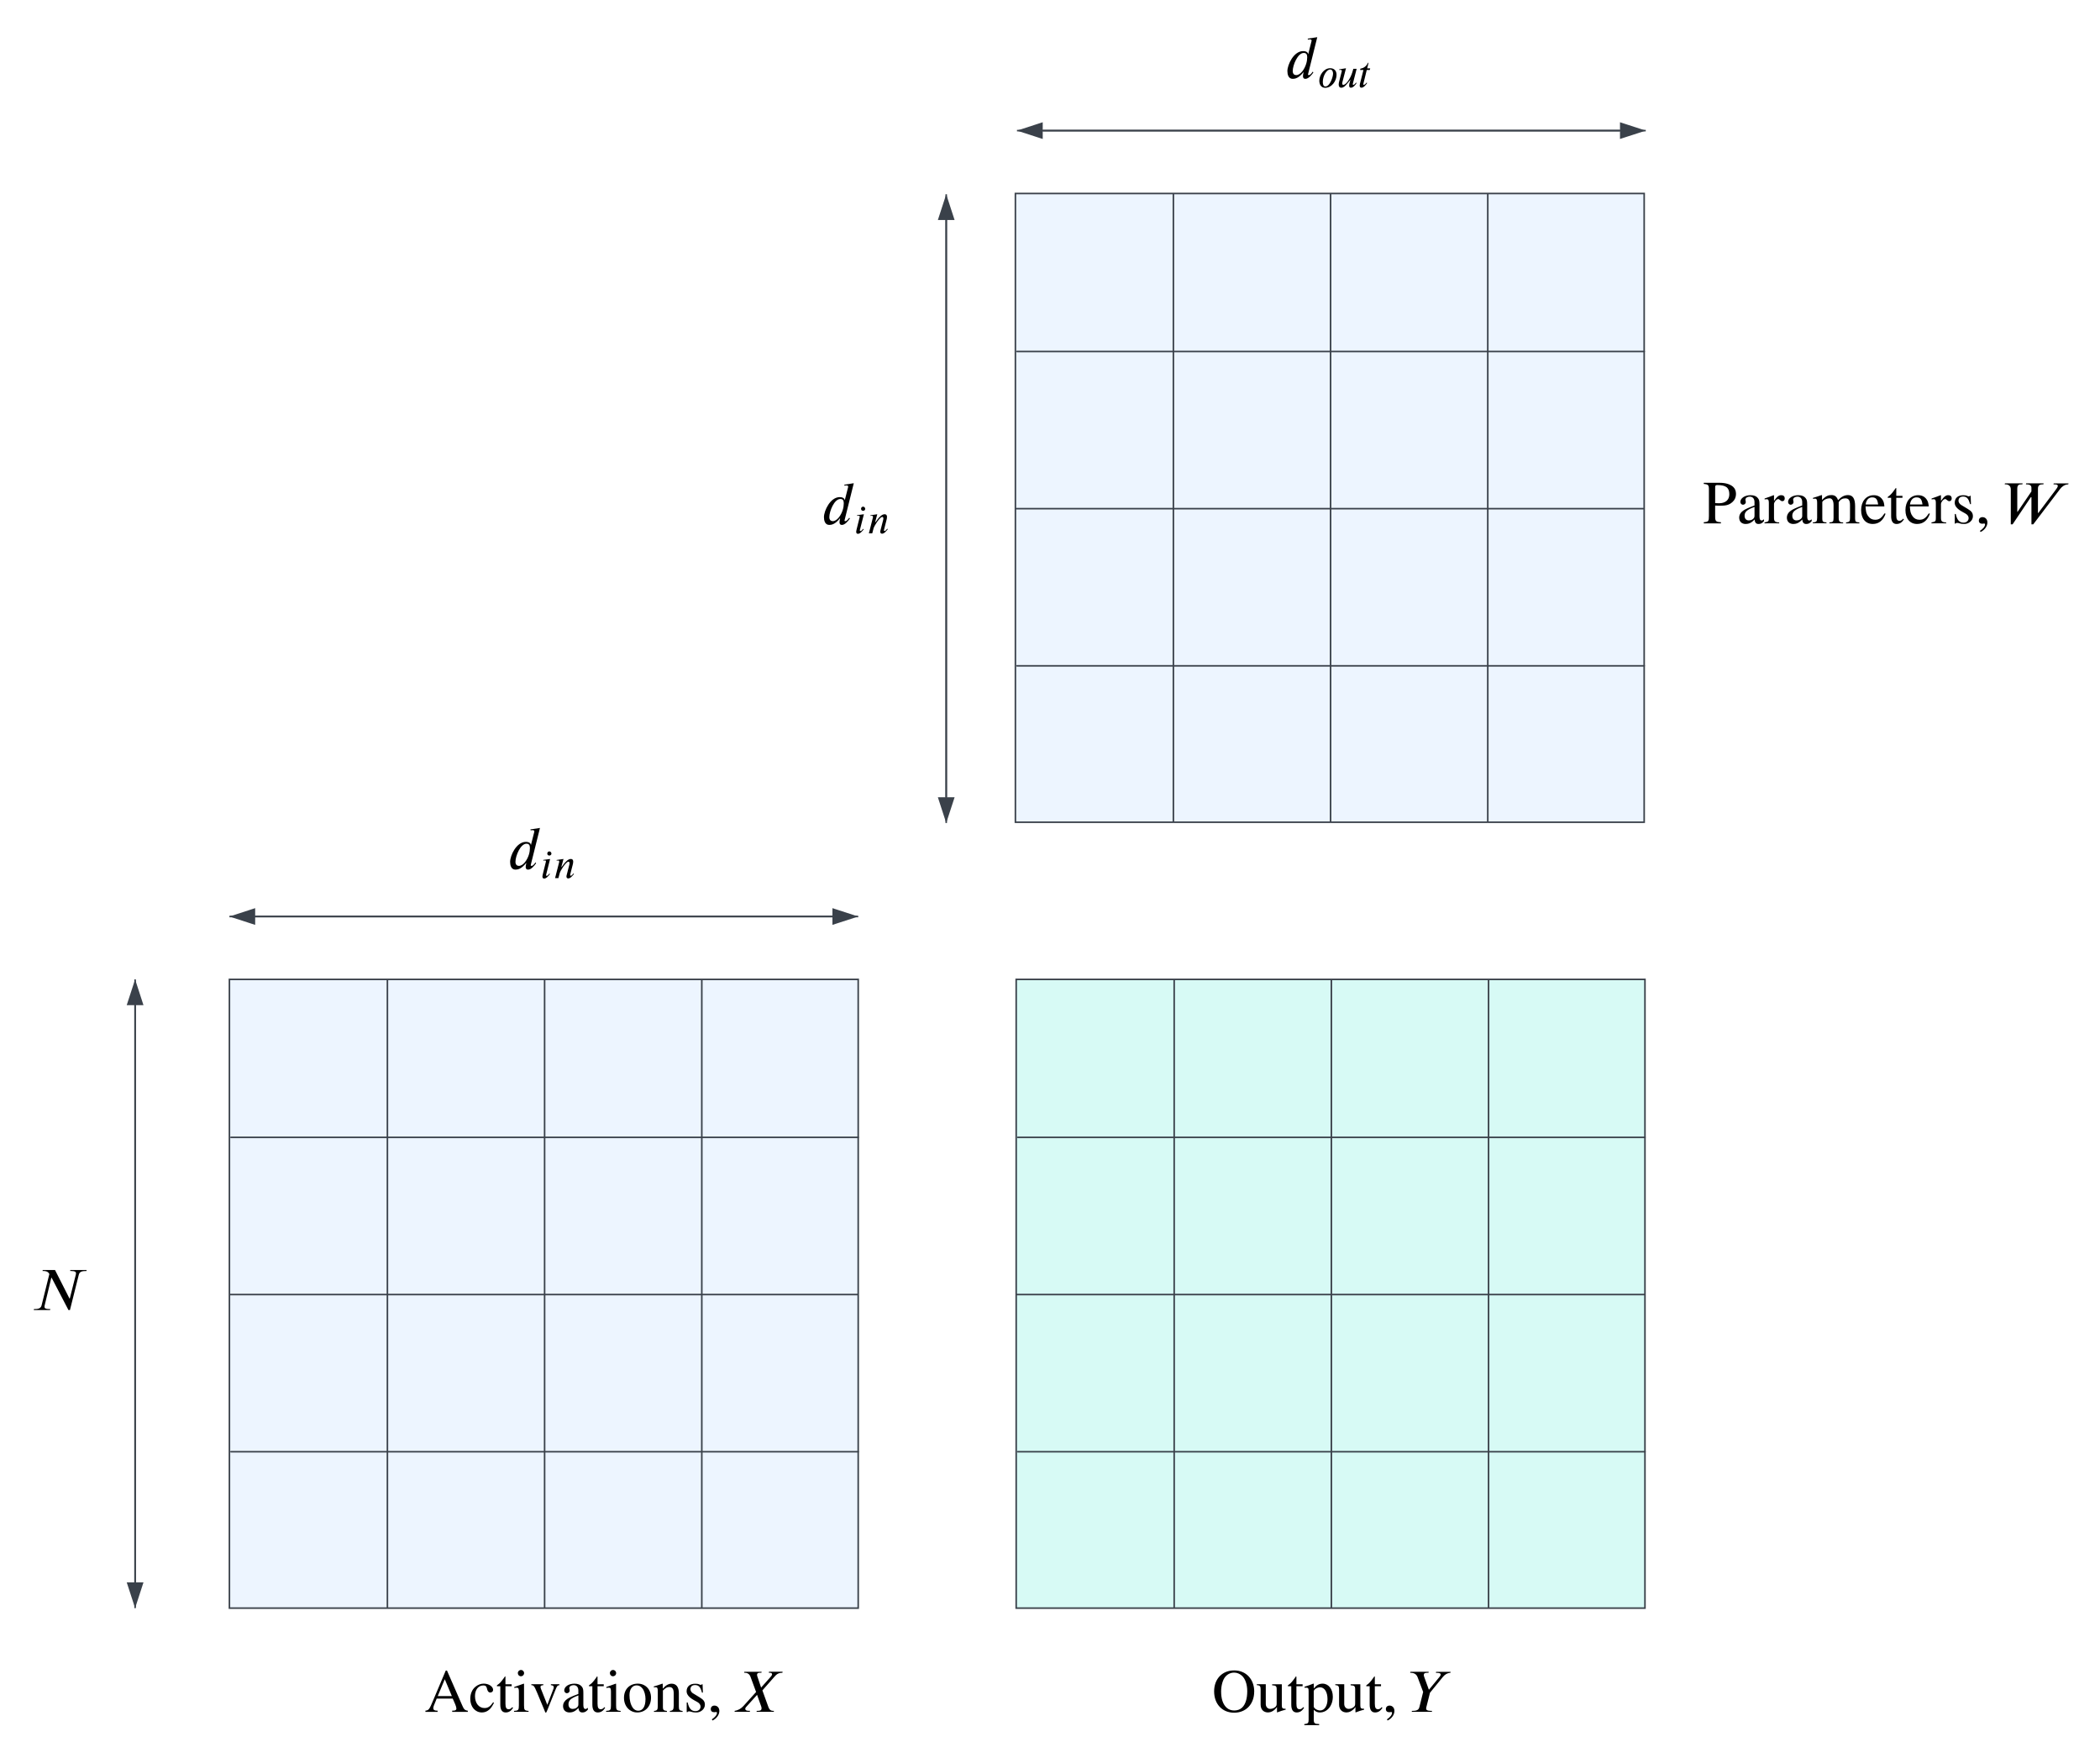 <svg xmlns="http://www.w3.org/2000/svg" width="1335.92" height="1121.51"><g ><path d="M-182.04-101.33h1870.87V1221.5H-182.04z" fill="#fff"/><path d="M145.95 623.1h400v400h-400z" stroke="#3a414a" fill="#edf5ff"/><path d="M246.45 623.35a.25.25 0 0 1 .25.25v399a.25.25 0 0 1-.25.25.25.25 0 0 1-.25-.25v-399a.25.25 0 0 1 .25-.25zM346.45 623.35a.25.25 0 0 1 .25.25v399a.25.25 0 0 1-.25.25.25.25 0 0 1-.25-.25v-399a.25.25 0 0 1 .25-.25zM446.45 623.35a.25.25 0 0 1 .25.25v399a.25.25 0 0 1-.25.25.25.25 0 0 1-.25-.25v-399a.25.25 0 0 1 .25-.25z" stroke="#3a414a" stroke-width=".5" fill="none"/><path d="M146.7 723.6a.25.25 0 0 1 .25-.25h399a.25.25 0 0 1 .25.25.25.25 0 0 1-.25.25h-399a.25.25 0 0 1-.25-.25zM146.2 823.6a.25.25 0 0 1 .25-.25h399a.25.25 0 0 1 .25.25.25.25 0 0 1-.25.25h-399a.25.25 0 0 1-.25-.25zM146.7 923.6a.25.25 0 0 1 .25-.25h399a.25.25 0 0 1 .25.25.25.25 0 0 1-.25.25h-399a.25.25 0 0 1-.25-.25z" stroke="#3a414a" stroke-width=".5" fill="none"/><path d="M645.95 123.1h400v400h-400z" stroke="#3a414a" fill="#edf5ff"/><path d="M746.45 123.35a.25.25 0 0 1 .25.25v399a.25.25 0 0 1-.25.25.25.25 0 0 1-.25-.25v-399a.25.25 0 0 1 .25-.25zM846.45 123.35a.25.25 0 0 1 .25.25v399a.25.25 0 0 1-.25.25.25.25 0 0 1-.25-.25v-399a.25.25 0 0 1 .25-.25zM946.45 123.35a.25.25 0 0 1 .25.25v399a.25.25 0 0 1-.25.25.25.25 0 0 1-.25-.25v-399a.25.25 0 0 1 .25-.25z" stroke="#3a414a" stroke-width=".5" fill="none"/><path d="M646.7 223.6a.25.25 0 0 1 .25-.25h399a.25.25 0 0 1 .25.25.25.25 0 0 1-.25.25h-399a.25.25 0 0 1-.25-.25zM646.2 323.6a.25.25 0 0 1 .25-.25h399a.25.25 0 0 1 .25.25.25.25 0 0 1-.25.25h-399a.25.25 0 0 1-.25-.25zM646.7 423.6a.25.25 0 0 1 .25-.25h399a.25.25 0 0 1 .25.25.25.25 0 0 1-.25.25h-399a.25.25 0 0 1-.25-.25z" stroke="#3a414a" stroke-width=".5" fill="none"/><path d="M646.45 623.1h400v400h-400z" stroke="#3a414a" fill="#d7faf5"/><path d="M746.95 623.35a.25.25 0 0 1 .25.25v399a.25.25 0 0 1-.25.25.25.25 0 0 1-.25-.25v-399a.25.25 0 0 1 .25-.25zM846.95 623.35a.25.25 0 0 1 .25.25v399a.25.25 0 0 1-.25.25.25.25 0 0 1-.25-.25v-399a.25.25 0 0 1 .25-.25zM946.95 623.35a.25.25 0 0 1 .25.25v399a.25.25 0 0 1-.25.25.25.25 0 0 1-.25-.25v-399a.25.25 0 0 1 .25-.25z" stroke="#3a414a" stroke-width=".5" fill="none"/><path d="M647.2 723.6a.25.25 0 0 1 .25-.25h399a.25.25 0 0 1 .25.25.25.25 0 0 1-.25.25h-399a.25.25 0 0 1-.25-.25zM646.7 823.6a.25.25 0 0 1 .25-.25h399a.25.25 0 0 1 .25.25.25.25 0 0 1-.25.25h-399a.25.25 0 0 1-.25-.25zM647.2 923.6a.25.25 0 0 1 .25-.25h399a.25.25 0 0 1 .25.25.25.25 0 0 1-.25.25h-399a.25.25 0 0 1-.25-.25z" stroke="#3a414a" stroke-width=".5" fill="none"/><path d="M146.45 583.1h383.1M146.46 583.1h-.5" stroke="#3a414a" fill="none"/><path d="M544.33 583.1l-14.27 4.63v-9.27z" stroke="#3a414a" fill="#3a414a"/><path d="M545.45 583.1H162.33M545.43 583.1h.52" stroke="#3a414a" fill="none"/><path d="M147.56 583.1l14.27-4.64v9.27z" stroke="#3a414a" fill="#3a414a"/><path d="M85.95 623.6v383.12M85.95 623.6v-.5" stroke="#3a414a" fill="none"/><path d="M85.95 1021.48l-4.64-14.26h9.28z" stroke="#3a414a" fill="#3a414a"/><path d="M85.95 1022.6V639.48M85.95 1022.6v.5" stroke="#3a414a" fill="none"/><path d="M85.95 624.72l4.63 14.26H81.3z" stroke="#3a414a" fill="#3a414a"/><path d="M647.45 83.1h383.1M647.46 83.1h-.5" stroke="#3a414a" fill="none"/><path d="M1045.33 83.1l-14.27 4.63v-9.27z" stroke="#3a414a" fill="#3a414a"/><path d="M1046.45 83.1H663.33M1046.43 83.1h.52" stroke="#3a414a" fill="none"/><path d="M648.56 83.1l14.27-4.64v9.27z" stroke="#3a414a" fill="#3a414a"/><path d="M601.94 124.1v383.12M601.94 124.1v-.5" stroke="#3a414a" fill="none"/><path d="M601.94 521.98l-4.63-14.26h9.28z" stroke="#3a414a" fill="#3a414a"/><path d="M601.94 523.1V139.98M601.94 523.1v.5" stroke="#3a414a" fill="none"/><path d="M601.94 125.22l4.64 14.26h-9.27z" stroke="#3a414a" fill="#3a414a"/><path d="M522.6 303.77h46.95v39.66H522.6z" fill="#fff" fill-opacity="0"/><path d="M543.14 307.43l-5.8 23.3c-.05.13-.1.37-.1.48 0 .25.2.36.6.36.77 0 1.87-1.36 2.4-2.18l.44.47c-1.17 1.75-3.24 4.1-5.07 4.1-1.24 0-1.55-.9-1.55-1.6 0-.8.08-1.33.4-2.5h-.2c-2.9 3.62-5.23 4.1-6.67 4.1-2.85 0-3.43-2.9-3.43-4.96 0-4.03 4-12.72 10.02-12.72 2.22 0 3.12 1 3.16 1.95h.08l2.07-8.15c.04-.16.08-.3.08-.47 0-.5-.27-.77-1.3-.77-.34 0-.77.08-1.04.12l-.15-.6m-.3 11.87c0-1.84-.6-2.77-2.2-2.77-3.85 0-7 7.8-7 11.54 0 1.9 1.08 2.56 2.17 2.56 2.73 0 5.3-3.66 6.4-7.25.43-1.35.62-2.87.62-4.08M550.42 323.72c0 .72-.6 1.27-1.33 1.27-.8 0-1.33-.56-1.33-1.28 0-.7.52-1.38 1.32-1.38.7 0 1.32.7 1.32 1.38m-.83 3.45l-2.55 10.03c-.02.17-.02.28-.02.4 0 .18.16.26.35.26.6 0 .78-.33 1.77-1.4l.36.27c-.96 1.24-2.34 2.9-3.7 2.9-.76 0-1.1-.53-1.1-1.27 0-.33 0-.86 2.2-9.32.02-.06.04-.25.04-.33 0-.46-.22-.6-.85-.6-.26 0-.6.06-.78.1l-.1-.43M564.78 336.68l-.14.16c-.77.94-2.1 2.7-3.53 2.7-.87 0-1.12-.63-1.12-1.27 0-.35.1-.8.2-1.1l1.57-6.1c.05-.2.2-.76.2-1.15 0-.52-.18-1.05-.67-1.05-1.05 0-2.8 2.38-3.64 3.67-1 1.5-1.7 2.8-1.87 3.36l-.9 3.42h-2.14l2.62-10.3c0-.5-.08-.9-.83-.9-.27 0-.57.07-.77.1l-.05-.42 4.38-.63-1.4 5.2h.08c.14 0 1.5-1.92 1.54-2 1.1-1.4 2.76-3.2 4.4-3.2 1.23 0 1.56.8 1.56 1.7 0 .7-.17 1.38-.3 1.93l-1.63 6.37c-.03.06-.03.14-.03.28.03.16.1.38.4.38.67 0 1.34-1 1.72-1.46"/><path d="M1083.23 303.27h232.7v39.66h-232.7z" fill="#fff" fill-opacity="0"/><path d="M1083.86 307.16h10.1c3.9 0 6.7.98 8.46 2.46 1.28 1.1 1.94 2.7 1.94 4.64 0 2.06-.78 3.82-2.22 5.1-2.26 2.03-4.17 2.38-8.34 2.38-1.02 0-1.64-.04-2.7-.1v6.97c0 2.97.5 3.48 3.67 3.63v.74h-10.9v-.74c3.03-.23 3.26-.66 3.26-4v-16.74c0-2.9-.4-3.36-3.27-3.6v-.74m7.25 2.85v10.07c.9.08 1.6.1 2.4.1 4.28 0 6.6-2.2 6.6-5.72 0-4.3-2.32-5.85-7.63-5.85-1.13 0-1.36.35-1.36 1.4M1122.18 330.4v1.1c-1.17 1.47-2.18 1.86-3.5 1.86-1.45 0-2.3-.78-2.5-2.84h-.04c-2.07 2.34-3.98 2.84-5.65 2.84-2.43 0-4.1-1.48-4.1-4.05 0-2.02 1.2-3.54 2.72-4.55 1.17-.78 2.6-1.52 7.02-3.16v-2.12c0-2.42-1.3-3.5-3.04-3.5-1.56 0-2.73.85-2.73 1.9 0 .7.23.82.23 1.64 0 .74-.78 1.6-1.8 1.6-.8 0-1.67-.74-1.67-1.8 0-1 .63-2.26 2-3.1 1.08-.7 2.72-1.18 4.48-1.18 2.2 0 3.67.62 4.6 1.75.94 1.12 1.1 1.94 1.1 4.32v7.45c0 1.8.5 2.57 1.2 2.57.63 0 1.02-.2 1.68-.74m-6.04-2.38v-5.5c-2.42.86-4.02 1.68-5 2.58-.93.86-1.32 1.8-1.32 3 0 2.07 1.17 3 2.7 3 .77 0 1.6-.2 2.26-.62 1.13-.78 1.36-1.33 1.36-2.46M1128.54 315.12v3.58c1.95-2.8 3.04-3.66 4.68-3.66 1.32 0 2.14.78 2.14 2.06 0 1.1-.58 1.76-1.52 1.76-.5 0-.93-.2-1.56-.78-.43-.4-.78-.6-1-.6-1.1 0-2.74 1.96-2.74 3.2v8.78c0 2.23.66 2.8 3.3 2.93v.57h-9.34v-.58c2.5-.48 2.76-.75 2.76-2.7v-9.75c0-1.72-.35-2.34-1.32-2.34-.47 0-.82.05-1.37.17v-.63c2.3-.74 3.7-1.28 5.77-2.1M1152.52 330.4v1.1c-1.17 1.47-2.18 1.86-3.5 1.86-1.45 0-2.3-.78-2.5-2.84h-.04c-2.07 2.34-3.98 2.84-5.66 2.84-2.42 0-4.1-1.48-4.1-4.05 0-2.02 1.22-3.54 2.74-4.55 1.17-.78 2.6-1.52 7.02-3.16v-2.12c0-2.42-1.3-3.5-3.05-3.5-1.56 0-2.72.85-2.72 1.9 0 .7.24.82.24 1.64 0 .74-.78 1.6-1.8 1.6-.8 0-1.67-.74-1.67-1.8 0-1 .62-2.26 2-3.1 1.08-.7 2.72-1.18 4.47-1.18 2.18 0 3.67.62 4.6 1.75.94 1.12 1.1 1.94 1.1 4.32v7.45c0 1.8.5 2.57 1.2 2.57.63 0 1.02-.2 1.68-.74m-6.04-2.38v-5.5c-2.42.86-4.02 1.68-5 2.58-.93.86-1.32 1.8-1.32 3 0 2.07 1.17 3 2.7 3 .77 0 1.6-.2 2.25-.62 1.14-.78 1.38-1.33 1.38-2.46M1182.86 332.97h-8.5v-.58c2.18-.25 2.53-.67 2.53-2.94v-8.03c0-3.08-.8-4.37-3-4.37-1.85 0-3.02.7-4.2 2.38v9.83c0 2.53.6 3.08 2.82 3.12v.57h-8.73v-.58c2.2-.17 2.64-.4 2.64-2.78v-8.23c0-2.7-.86-4.34-2.53-4.34-1.44 0-3.35.75-4.13 1.68-.27.3-.5.6-.5.66v10.84c0 1.68.58 2.07 2.65 2.15v.57h-8.66v-.58c2.18-.05 2.73-.6 2.73-2.86v-9.67c0-1.9-.36-2.57-1.37-2.57-.43 0-.75.04-1.25.15v-.66c2.14-.6 3.43-1.02 5.42-1.76l.3.1v2.9h.1c2.56-2.65 4.2-3 5.95-3 2.1 0 3.43 1.05 4.14 3.27 2.1-2.25 4.08-3.26 6.34-3.26 3.16 0 4.52 2.4 4.52 7.02v7.9c0 1.77.5 2.27 1.68 2.35l1.02.1v.57M1198.88 326.58l.62.27c-1.52 4.25-4.25 6.5-8.14 6.5-4.6 0-7.4-3.46-7.4-8.84 0-5.5 3.15-9.46 8.06-9.46 2.42 0 4.17.93 5.42 2.7.78 1.08 1.17 2.33 1.32 4.43h-12c.2 2.97.38 4.5 1.8 6.36 1.08 1.44 2.52 2.14 4.32 2.14 2.6 0 4.1-1.2 6-4.1m-12.05-5.64h7.96c-.44-3.16-1.26-4.5-3.83-4.5-2.2 0-3.7 1.57-4.14 4.5M1210.7 329.97l.5.43c-1.28 2.03-2.77 2.96-4.72 2.96-2.26 0-3.43-1.67-3.43-4.95V316.7H1201c-.13-.08-.17-.16-.17-.28 0-.23.23-.47.66-.74 1-.58 2.3-2.03 3.78-4.17.23-.36.54-.7.78-1.1.2 0 .27.1.27.5v4.53h3.94v1.25h-3.94v11.15c0 2.5.58 3.5 2.03 3.5.85 0 1.48-.35 2.34-1.36M1227.07 326.58l.63.27c-1.53 4.25-4.25 6.5-8.15 6.5-4.6 0-7.4-3.46-7.4-8.84 0-5.5 3.15-9.46 8.06-9.46 2.43 0 4.18.93 5.43 2.7.78 1.08 1.17 2.33 1.32 4.43h-12c.2 2.97.4 4.5 1.8 6.36 1.08 1.44 2.52 2.14 4.32 2.14 2.6 0 4.1-1.2 6-4.1m-12.05-5.64h7.96c-.43-3.16-1.25-4.5-3.82-4.5-2.2 0-3.7 1.57-4.14 4.5M1234.75 315.12v3.58c1.95-2.8 3.04-3.66 4.68-3.66 1.33 0 2.15.78 2.15 2.06 0 1.1-.6 1.76-1.52 1.76-.5 0-.94-.2-1.56-.78-.43-.4-.78-.6-1.02-.6-1.1 0-2.73 1.96-2.73 3.2v8.78c0 2.23.67 2.8 3.32 2.93v.57h-9.36v-.58c2.5-.48 2.78-.75 2.78-2.7v-9.75c0-1.72-.35-2.34-1.33-2.34-.47 0-.82.05-1.36.17v-.63c2.3-.74 3.7-1.28 5.76-2.1M1247.58 321.24l4.06 2.45c2.5 1.5 3.43 2.57 3.43 4.8 0 2.6-2.5 4.86-5.46 4.86-.8 0-1.94-.04-2.84-.35-.93-.3-1.36-.34-1.8-.34-.46 0-.7.08-.93.47h-.5V327h.62c.82 3.8 2.26 5.5 4.95 5.5 2 0 3.24-1.28 3.24-2.88 0-1.2-.78-2.22-2.07-2.92l-2.1-1.17c-3.24-1.8-4.68-3.67-4.68-5.66 0-3.08 2.17-4.8 5.37-4.8.93 0 1.8.05 2.6.44.44.2.83.32 1.1.32.16 0 .3-.04.63-.4h.43l.2 5.3h-.6c-.9-3.5-2.06-4.8-4.4-4.8-1.68 0-2.93.83-2.93 2.67 0 .84.6 1.97 1.68 2.64M1259.94 338.47l-.4-.74c2.16-1.44 3.25-2.88 3.25-4.17 0-.27-.25-.5-.56-.5-.3 0-.7.15-1.13.15-1.43 0-2.25-.66-2.25-1.98 0-1.33.94-2.22 2.34-2.22 1.74 0 3.1 1.36 3.1 3.4 0 2.33-1.67 4.78-4.36 6.07M1315.9 307.5l-.16.64c-2.57.1-4.25 1.7-5.23 3l-17.06 22.46h-1.14v-17.24h-.42l-11.58 17.24h-1.14v-22.2c0-2.13-1.28-3.26-3.47-3.26h-.4l.16-.63h11.23l-.17.64h-.27c-1.52 0-2.96 0-2.96 2.76v14.7h.2l8.8-12.94v-2.38c0-1.2-.74-2.14-3.2-2.14h-.3l.15-.63h11.1l-.14.64h-.7c-2.4 0-2.76 1.44-2.76 2.8v15.4h.23l10.84-14.42c.67-.86 1.57-2.07 1.57-2.8 0-.63-.5-.98-2.1-.98h-.67l.16-.63h9.43"/><path d="M771.03 1059.4h151.83v42.1H771.03z" fill="#fff" fill-opacity="0"/><path d="M797.86 1076.18c0 8.04-5.26 13.46-12.75 13.46-7.55 0-12.74-5.46-12.74-13.57 0-7.92 5.15-13.34 12.75-13.34 7.65 0 12.76 5.73 12.76 13.45m-4.44-.23c0-4.44-1.33-8.1-3.55-9.98-1.4-1.17-2.97-1.83-4.8-1.83-2.1 0-4.05.85-5.57 2.6-1.68 1.92-2.7 5.7-2.7 9.4 0 4.65 1.14 8.16 3.52 10.34 1.32 1.2 3.04 1.75 4.83 1.75 1.95 0 3.67-.58 5.03-1.87 2.14-2.06 3.24-5.73 3.24-10.4M817.9 1087.14v.55c-2 .53-3.4.96-5.34 1.74l-.2-.1v-3.2h-.07c-1.92 2.6-4.14 3.34-5.6 3.34-3 0-4.74-2-4.74-5v-9.78c0-1.95-.55-2.5-2.42-2.6v-.56h5.7v12.6c0 1.8 1.24 3.08 2.76 3.08 1.13 0 2.3-.35 3.27-1.2.63-.56.9-.9.9-2.27v-9c0-2.07-.54-2.4-2.88-2.54v-.66h6.15v13.38c0 1.8.43 2.22 2.22 2.22h.23M829.1 1086.1l.5.42c-1.3 2.03-2.77 2.96-4.72 2.96-2.26 0-3.43-1.68-3.43-4.95v-11.74h-2.07c-.1-.1-.15-.16-.15-.28 0-.23.23-.47.66-.74 1-.6 2.3-2.03 3.77-4.17.24-.34.55-.7.78-1.1.2 0 .28.13.28.52v4.52h3.93v1.25h-3.93v11.14c0 2.5.58 3.5 2.02 3.5.86 0 1.5-.34 2.34-1.35M835.76 1071.23v3c1.72-2.14 3.43-3.08 5.62-3.08 3.78 0 6.5 3.48 6.5 8.3 0 5.66-3.54 10.03-8.18 10.03-1.64 0-2.54-.4-3.94-1.68v6.13c0 2.45.5 2.88 3.43 2.92v.7h-9.44v-.66c2.3-.24 2.73-.67 2.73-2.7v-18.25c0-1.83-.3-2.22-1.6-2.22-.36 0-.64 0-1 .04v-.63c2.16-.66 3.56-1.17 5.63-2m.23 4.93v9.6c0 1.16 2.22 2.56 4.06 2.56 2.8 0 4.7-2.92 4.7-7.2 0-4.57-1.9-7.54-4.78-7.54-1.8 0-3.98 1.4-3.98 2.57M867.8 1087.14v.55c-1.98.53-3.38.96-5.33 1.74l-.2-.1v-3.2h-.07c-1.9 2.6-4.14 3.34-5.58 3.34-3 0-4.76-2-4.76-5v-9.78c0-1.95-.54-2.5-2.4-2.6v-.56h5.68v12.6c0 1.8 1.25 3.08 2.77 3.08 1.14 0 2.3-.35 3.28-1.2.63-.56.9-.9.9-2.27v-9c0-2.07-.55-2.4-2.88-2.54v-.66h6.16v13.38c0 1.8.42 2.22 2.22 2.22h.23M878.96 1086.1l.5.42c-1.28 2.03-2.76 2.96-4.7 2.96-2.27 0-3.44-1.68-3.44-4.95v-11.74h-2.06c-.12-.1-.16-.16-.16-.28 0-.23.23-.47.66-.74 1.02-.6 2.3-2.03 3.78-4.17.24-.34.55-.7.78-1.1.2 0 .28.13.28.52v4.52h3.94v1.25h-3.94v11.14c0 2.5.58 3.5 2.02 3.5.86 0 1.5-.34 2.34-1.35M882.7 1094.6l-.38-.75c2.14-1.44 3.23-2.9 3.23-4.17 0-.28-.23-.5-.54-.5-.3 0-.7.15-1.12.15-1.45 0-2.26-.67-2.26-2 0-1.32.93-2.22 2.34-2.22 1.75 0 3.1 1.38 3.1 3.4 0 2.35-1.66 4.8-4.35 6.1M922.83 1063.63l-.16.62c-2.14.16-3.62 1.2-4.83 2.7l-8.15 9.98-2.3 9.12c-.1.35-.13.58-.13 1 0 .83.7 1.42 2.97 1.42h.78l-.16.62h-12.8l.17-.63h.66c3 0 3.77-1.1 4.08-2.42l2.38-9.6-3.47-9.23c-.67-1.76-1.8-2.97-4.8-2.97l.15-.62h11.66l-.15.62H908c-1.94 0-2.25.6-2.25 1.56 0 .36.2.8.27 1.07l2.93 8.07h.15l6.8-8.27c.46-.58.6-.9.6-1.32 0-.75-.8-1.1-3.07-1.1l.16-.62h9.23"/><path d="M270.03 1059.4H497.9v39.65H270.04z" fill="#fff" fill-opacity="0"/><path d="M297.6 1089.1h-9.94v-.75c1.4 0 1.68-.08 2.14-.35.32-.16.55-.6.55-.94 0-.58-.27-1.63-.74-2.73l-1.6-3.66h-10.2l-1.8 4.44c-.2.52-.35 1.18-.35 1.65 0 1.2.86 1.6 2.73 1.6v.74h-7.76v-.75c2.26-.23 2.6-1.05 4.9-6.5l8.05-19.04h.77l9.6 21.96c1.1 2.54 1.63 3.36 3.66 3.6v.73m-10.14-10.03l-4.52-10.72-4.48 10.72h9M313.7 1083l.55.36c-1.25 2.42-2.03 3.55-3.2 4.48-1.32 1.1-2.8 1.64-4.48 1.64-4.33 0-7.4-3.63-7.4-8.66 0-3.23 1.16-5.92 3.27-7.68 1.56-1.28 3.43-2 5.26-2 3.28 0 6 1.85 6 4.03 0 .9-.8 1.64-1.83 1.64-.85 0-1.56-.65-1.87-1.78l-.23-.86c-.4-1.45-.9-1.87-2.3-1.87-3.16 0-5.3 2.72-5.3 6.77 0 4.48 2.45 7.6 6.04 7.6 2.23 0 3.63-.93 5.5-3.66M325.9 1086.1l.52.42c-1.3 2.03-2.77 2.96-4.72 2.96-2.26 0-3.43-1.68-3.43-4.95v-11.74h-2.07c-.12-.1-.15-.16-.15-.28 0-.23.23-.47.66-.74 1.02-.6 2.3-2.03 3.8-4.17.22-.34.54-.7.77-1.1.2 0 .27.13.27.52v4.52h3.94v1.25h-3.94v11.14c0 2.5.6 3.5 2.03 3.5.86 0 1.48-.34 2.34-1.35M333.4 1064.45c0 1.13-.86 2-2.03 2-1.1 0-1.95-.87-1.95-2 0-1.1.9-2 2-2 1.12 0 1.98.9 1.98 2m2.84 24.64H327v-.6c2.7-.15 3.08-.5 3.08-3.46v-8.86c0-1.83-.3-2.45-1.28-2.45-.36 0-.94 0-1.64.2v-.63l6.04-2.15.16.16v13.7c0 2.88.3 3.3 2.88 3.5v.6M355.86 1071.54v.6c-1.17.1-1.5.42-2.54 3.03l-5 12.52c-.57 1.43-.85 1.94-1.08 1.94-.24 0-.43-.3-.7-1.02-.12-.2-.16-.46-.32-.82l-4.67-11.2c-1.68-4-2.07-4.4-3.55-4.47v-.6h7.64v.6c-1.33.12-1.8.4-1.8 1.05 0 .4.12.9.36 1.48l3.97 10 3.86-10.1c.16-.4.24-.8.24-1.18 0-.74-.6-1.13-1.83-1.25v-.6h5.42M374 1086.52v1.1c-1.18 1.47-2.2 1.86-3.52 1.86-1.45 0-2.3-.78-2.5-2.85h-.04c-2.06 2.34-3.97 2.85-5.65 2.85-2.43 0-4.1-1.48-4.1-4.05 0-2.03 1.2-3.55 2.72-4.57 1.17-.78 2.62-1.52 7.02-3.15v-2.1c0-2.42-1.28-3.5-3.04-3.5-1.56 0-2.73.85-2.73 1.9 0 .7.24.82.24 1.64 0 .74-.77 1.6-1.8 1.6-.8 0-1.66-.74-1.66-1.8 0-1 .62-2.26 1.98-3.12 1.1-.7 2.73-1.17 4.5-1.17 2.17 0 3.65.63 4.6 1.76.93 1.14 1.08 1.96 1.08 4.34v7.45c0 1.78.5 2.56 1.2 2.56.63 0 1.02-.2 1.7-.74m-6.06-2.38v-5.5c-2.4.86-4 1.68-5 2.57-.92.87-1.3 1.8-1.3 3.02 0 2.06 1.16 3 2.68 3 .78 0 1.6-.2 2.26-.62 1.13-.78 1.36-1.33 1.36-2.46M384.48 1086.1l.5.42c-1.28 2.03-2.77 2.96-4.72 2.96-2.26 0-3.43-1.68-3.43-4.95v-11.74h-2.06c-.12-.1-.16-.16-.16-.28 0-.23.24-.47.67-.74 1.02-.6 2.3-2.03 3.8-4.17.22-.34.53-.7.77-1.1.2 0 .27.13.27.52v4.52h3.95v1.25h-3.94v11.14c0 2.5.6 3.5 2.04 3.5.85 0 1.48-.34 2.34-1.35M391.96 1064.45c0 1.13-.86 2-2.03 2-1.1 0-1.95-.87-1.95-2 0-1.1.9-2 2-2 1.12 0 1.98.9 1.98 2m2.85 24.64h-9.23v-.6c2.7-.15 3.08-.5 3.08-3.46v-8.86c0-1.83-.3-2.45-1.3-2.45-.34 0-.92 0-1.63.2v-.63l6.05-2.15.15.16v13.7c0 2.88.32 3.3 2.9 3.5v.6M414.15 1080.08c0 5.42-3.5 9.4-8.77 9.4-4.72 0-8.43-3.86-8.43-9.28s3.5-9.05 8.78-9.05c4.75 0 8.42 3.55 8.42 8.93m-3.5 1.06c0-2.65-.7-5.35-1.96-6.94-.95-1.17-2.04-1.95-3.7-1.95-2.7 0-4.54 2.3-4.54 6.2 0 3.08.63 5.88 2.07 8 .86 1.24 2.1 1.94 3.5 1.94 2.9 0 4.6-2.74 4.6-7.26M434.23 1089.1h-8.1l.03-.6c1.95-.15 2.42-.93 2.42-3.5v-7.76c0-2.77-.94-3.94-2.85-3.94-1.3 0-2.22.47-4.02 2.22v10.76c0 1.52.56 2.07 2.55 2.23v.6h-8.23v-.6c2-.15 2.42-.77 2.42-3.07v-9.48c0-1.9-.28-2.53-1.37-2.53-.43 0-.86.04-1.13.15v-.66c2.15-.6 3.43-1.04 5.34-1.75l.32.12v3.04h.03c2.03-2.3 3.83-3.15 5.62-3.15 2.96 0 4.6 2.15 4.6 6v8.63c0 2.1.47 2.53 2.38 2.73v.6M440.94 1077.35l4.05 2.46c2.5 1.53 3.42 2.58 3.42 4.8 0 2.62-2.5 4.88-5.46 4.88-.82 0-1.95-.04-2.84-.35-.94-.3-1.37-.35-1.8-.35-.46 0-.7.08-.93.47h-.52v-6.12h.62c.82 3.78 2.27 5.5 4.96 5.5 1.98 0 3.23-1.3 3.23-2.9 0-1.2-.8-2.2-2.07-2.92l-2.1-1.16c-3.25-1.8-4.7-3.66-4.7-5.65 0-3.1 2.2-4.8 5.4-4.8.93 0 1.8.03 2.6.42.43.2.82.3 1.1.3.15 0 .3-.02.62-.38h.43l.2 5.3h-.6c-.9-3.5-2.06-4.8-4.4-4.8-1.67 0-2.92.83-2.92 2.66 0 .86.58 2 1.68 2.65M453.26 1094.6l-.4-.75c2.15-1.44 3.24-2.9 3.24-4.17 0-.28-.23-.5-.54-.5-.3 0-.7.15-1.13.15-1.45 0-2.26-.67-2.26-2 0-1.32.93-2.22 2.33-2.22 1.76 0 3.12 1.38 3.12 3.4 0 2.35-1.67 4.8-4.36 6.1M497.86 1063.63l-.15.62h-.15c-2.7 0-3.82 1.25-5.26 2.9l-7.3 8.3 3.74 10.37c.47 1.32 1.13 2.65 3.08 2.65h.55l-.16.62h-10.95l.16-.63h.44c1.48 0 2.6-.16 2.6-1.6 0-.3-.03-.63-.15-1.02l-2.7-7.56-7.05 7.83c-.35.4-.47.74-.47 1.1 0 .73.7 1.24 2.18 1.24h.86l-.16.62h-9.7l.15-.63c2.12-.28 4.03-1.45 5.47-3l8.1-8.97-3.3-9c-.43-1.22-1.1-3.25-3.98-3.25h-.36l.15-.62h11.03l-.16.62h-.74c-1.17 0-2.03.16-2.03 1.37 0 .3.08.66.24 1.1l2.34 6.97 6.4-7.2c.34-.4.58-.88.58-1.3-.04-.63-.5-.95-1.76-.95h-.35l.16-.62h8.66"/><path d="M322.96 523.1h46.97v39.66h-46.97z" fill="#fff" fill-opacity="0"/><path d="M343.5 526.76l-5.8 23.3c-.04.13-.08.36-.08.48 0 .24.2.35.6.35.77 0 1.86-1.37 2.4-2.2l.44.48c-1.17 1.75-3.24 4.1-5.07 4.1-1.26 0-1.57-.9-1.57-1.6 0-.8.07-1.33.4-2.5h-.2c-2.9 3.62-5.23 4.1-6.68 4.1-2.84 0-3.43-2.9-3.43-4.96 0-4.02 4.02-12.7 10.02-12.7 2.23 0 3.12 1 3.16 1.94h.08l2.07-8.15c.04-.15.07-.3.07-.46 0-.5-.27-.78-1.28-.78-.35 0-.78.08-1.05.12l-.17-.6m-.3 11.87c0-1.84-.6-2.77-2.2-2.77-3.86 0-7 7.8-7 11.54 0 1.9 1.08 2.57 2.17 2.57 2.73 0 5.3-3.67 6.4-7.26.42-1.36.62-2.9.62-4.1M350.8 543.05c0 .72-.6 1.27-1.33 1.27-.8 0-1.32-.55-1.32-1.27 0-.7.52-1.38 1.32-1.38.72 0 1.32.7 1.32 1.38m-.84 3.44l-2.53 10.03c-.03.16-.03.27-.03.38 0 .2.17.3.36.3.6 0 .77-.34 1.76-1.42l.36.28c-.96 1.24-2.34 2.9-3.7 2.9-.76 0-1.1-.53-1.1-1.27 0-.34 0-.87 2.18-9.33.03-.06.06-.25.06-.33 0-.47-.22-.6-.86-.6-.24 0-.58.05-.77.1l-.1-.44M365.15 556l-.13.17c-.78.94-2.1 2.7-3.53 2.7-.9 0-1.14-.63-1.14-1.27 0-.35.1-.8.2-1.1l1.56-6.1c.06-.2.2-.76.2-1.15 0-.52-.17-1.05-.67-1.05-1.04 0-2.78 2.37-3.64 3.67-.98 1.5-1.7 2.78-1.86 3.36l-.9 3.42h-2.13l2.63-10.3c0-.5-.1-.9-.83-.9-.28 0-.58.06-.77.1l-.06-.42 4.4-.64-1.42 5.2h.08c.14 0 1.5-1.93 1.55-2 1.1-1.4 2.75-3.2 4.4-3.2 1.22 0 1.55.8 1.55 1.7 0 .7-.17 1.38-.3 1.93l-1.63 6.37c-.03.06-.03.14-.03.28.03.16.1.38.42.38.65 0 1.3-1 1.7-1.46"/><path d="M20 803.77h35.15v34.72H20z" fill="#fff" fill-opacity="0"/><path d="M55.13 808l-.15.64h-.7c-2.93 0-3.83 1-4.18 2.45l-5.6 22.37h-.95l-10.68-20.5h-.24l-4.2 17.46c-.1.3-.12.63-.12 1.05 0 .78.67 1.37 2.97 1.37H32l-.15.62H21.48l.16-.62h.7c2.92 0 3.82-1.1 4.13-2.42l4.92-19.84c-.76-1.7-2.43-1.96-3.6-1.96h-.74l.15-.63H35l9.2 18.14h.2l3.8-15.05c.07-.36.15-.63.15-1.02 0-.78-.67-1.44-2.97-1.44h-.78l.16-.63h10.37"/><path d="M817.43 20h59.03v39.66h-59.03z" fill="#fff" fill-opacity="0"/><path d="M837.98 23.66l-5.8 23.3c-.05.13-.1.37-.1.48 0 .24.2.35.6.35.78 0 1.87-1.37 2.4-2.2l.44.48c-1.17 1.75-3.23 4.1-5.07 4.1-1.24 0-1.56-.9-1.56-1.6 0-.8.07-1.33.38-2.5h-.2c-2.88 3.62-5.22 4.1-6.66 4.1-2.84 0-3.43-2.9-3.43-4.96 0-4.02 4-12.7 10-12.7 2.23 0 3.13 1 3.17 1.94h.08l2.06-8.15c.05-.15.1-.3.1-.46 0-.5-.28-.78-1.3-.78-.35 0-.77.08-1.05.12l-.15-.6m-.3 11.87c0-1.84-.6-2.77-2.2-2.77-3.86 0-7.02 7.8-7.02 11.54 0 1.9 1.1 2.57 2.2 2.57 2.72 0 5.3-3.67 6.38-7.26.43-1.36.63-2.88.63-4.1M850.25 47.64c0 3.83-3.03 8.22-7.25 8.22-2.8 0-3.72-2.48-3.72-4.5 0-3.53 2.84-7.96 6.92-7.96 2.2 0 4.05 1.26 4.05 4.24m-2.23-.85c0-1.06-.4-2.58-1.85-2.58-2.26 0-4.66 4.1-4.66 7.86 0 .9.1 2.95 1.64 2.95 2.92 0 4.88-6.15 4.88-8.24M863.04 43.75l-2.45 9.6c-.04.1-.04.16-.04.25 0 .22.1.38.4.38.56 0 1.1-.72 1.56-1.27l.13-.15.36.3c-.62.9-2.03 2.95-3.63 2.95-.8 0-1.1-.52-1.1-1.43 0-.25.03-.7.1-1.02l.73-2.62h-.03c-.2.14-2.67 3.47-3.78 4.3-.64.47-1.36.77-2 .77-1.3 0-1.67-1-1.67-2.04 0-.58.08-1.1.22-1.63l1.62-6.36c.1-.42.17-.58.17-.7 0-.32-.3-.63-.9-.63-.2 0-.53.03-.73.1l-.07-.43 4.33-.7-2.32 8.98c-.05.25-.08.44-.08.66 0 .58.22.94.72.94.7 0 1.8-.85 2.75-2.12 1.2-1.57 2.46-4.03 3-6.04l.6-2.07h2.1M871.67 43.48l-.28 1.05h-1.94l-2.15 8.82c0 .08-.04.22-.04.3 0 .17.08.33.44.33 0 0 .63-.05 1.65-1.43l.36.3c-.65.86-2.03 2.95-3.65 2.95-.86 0-1.08-.7-1.08-1.43 0-.36.06-.72.14-1.02l2.24-8.82h-2.12l.14-.8c2.06-.4 3.75-1.4 4.88-3.8h.35l-.86 3.55h1.93"/></g></svg>